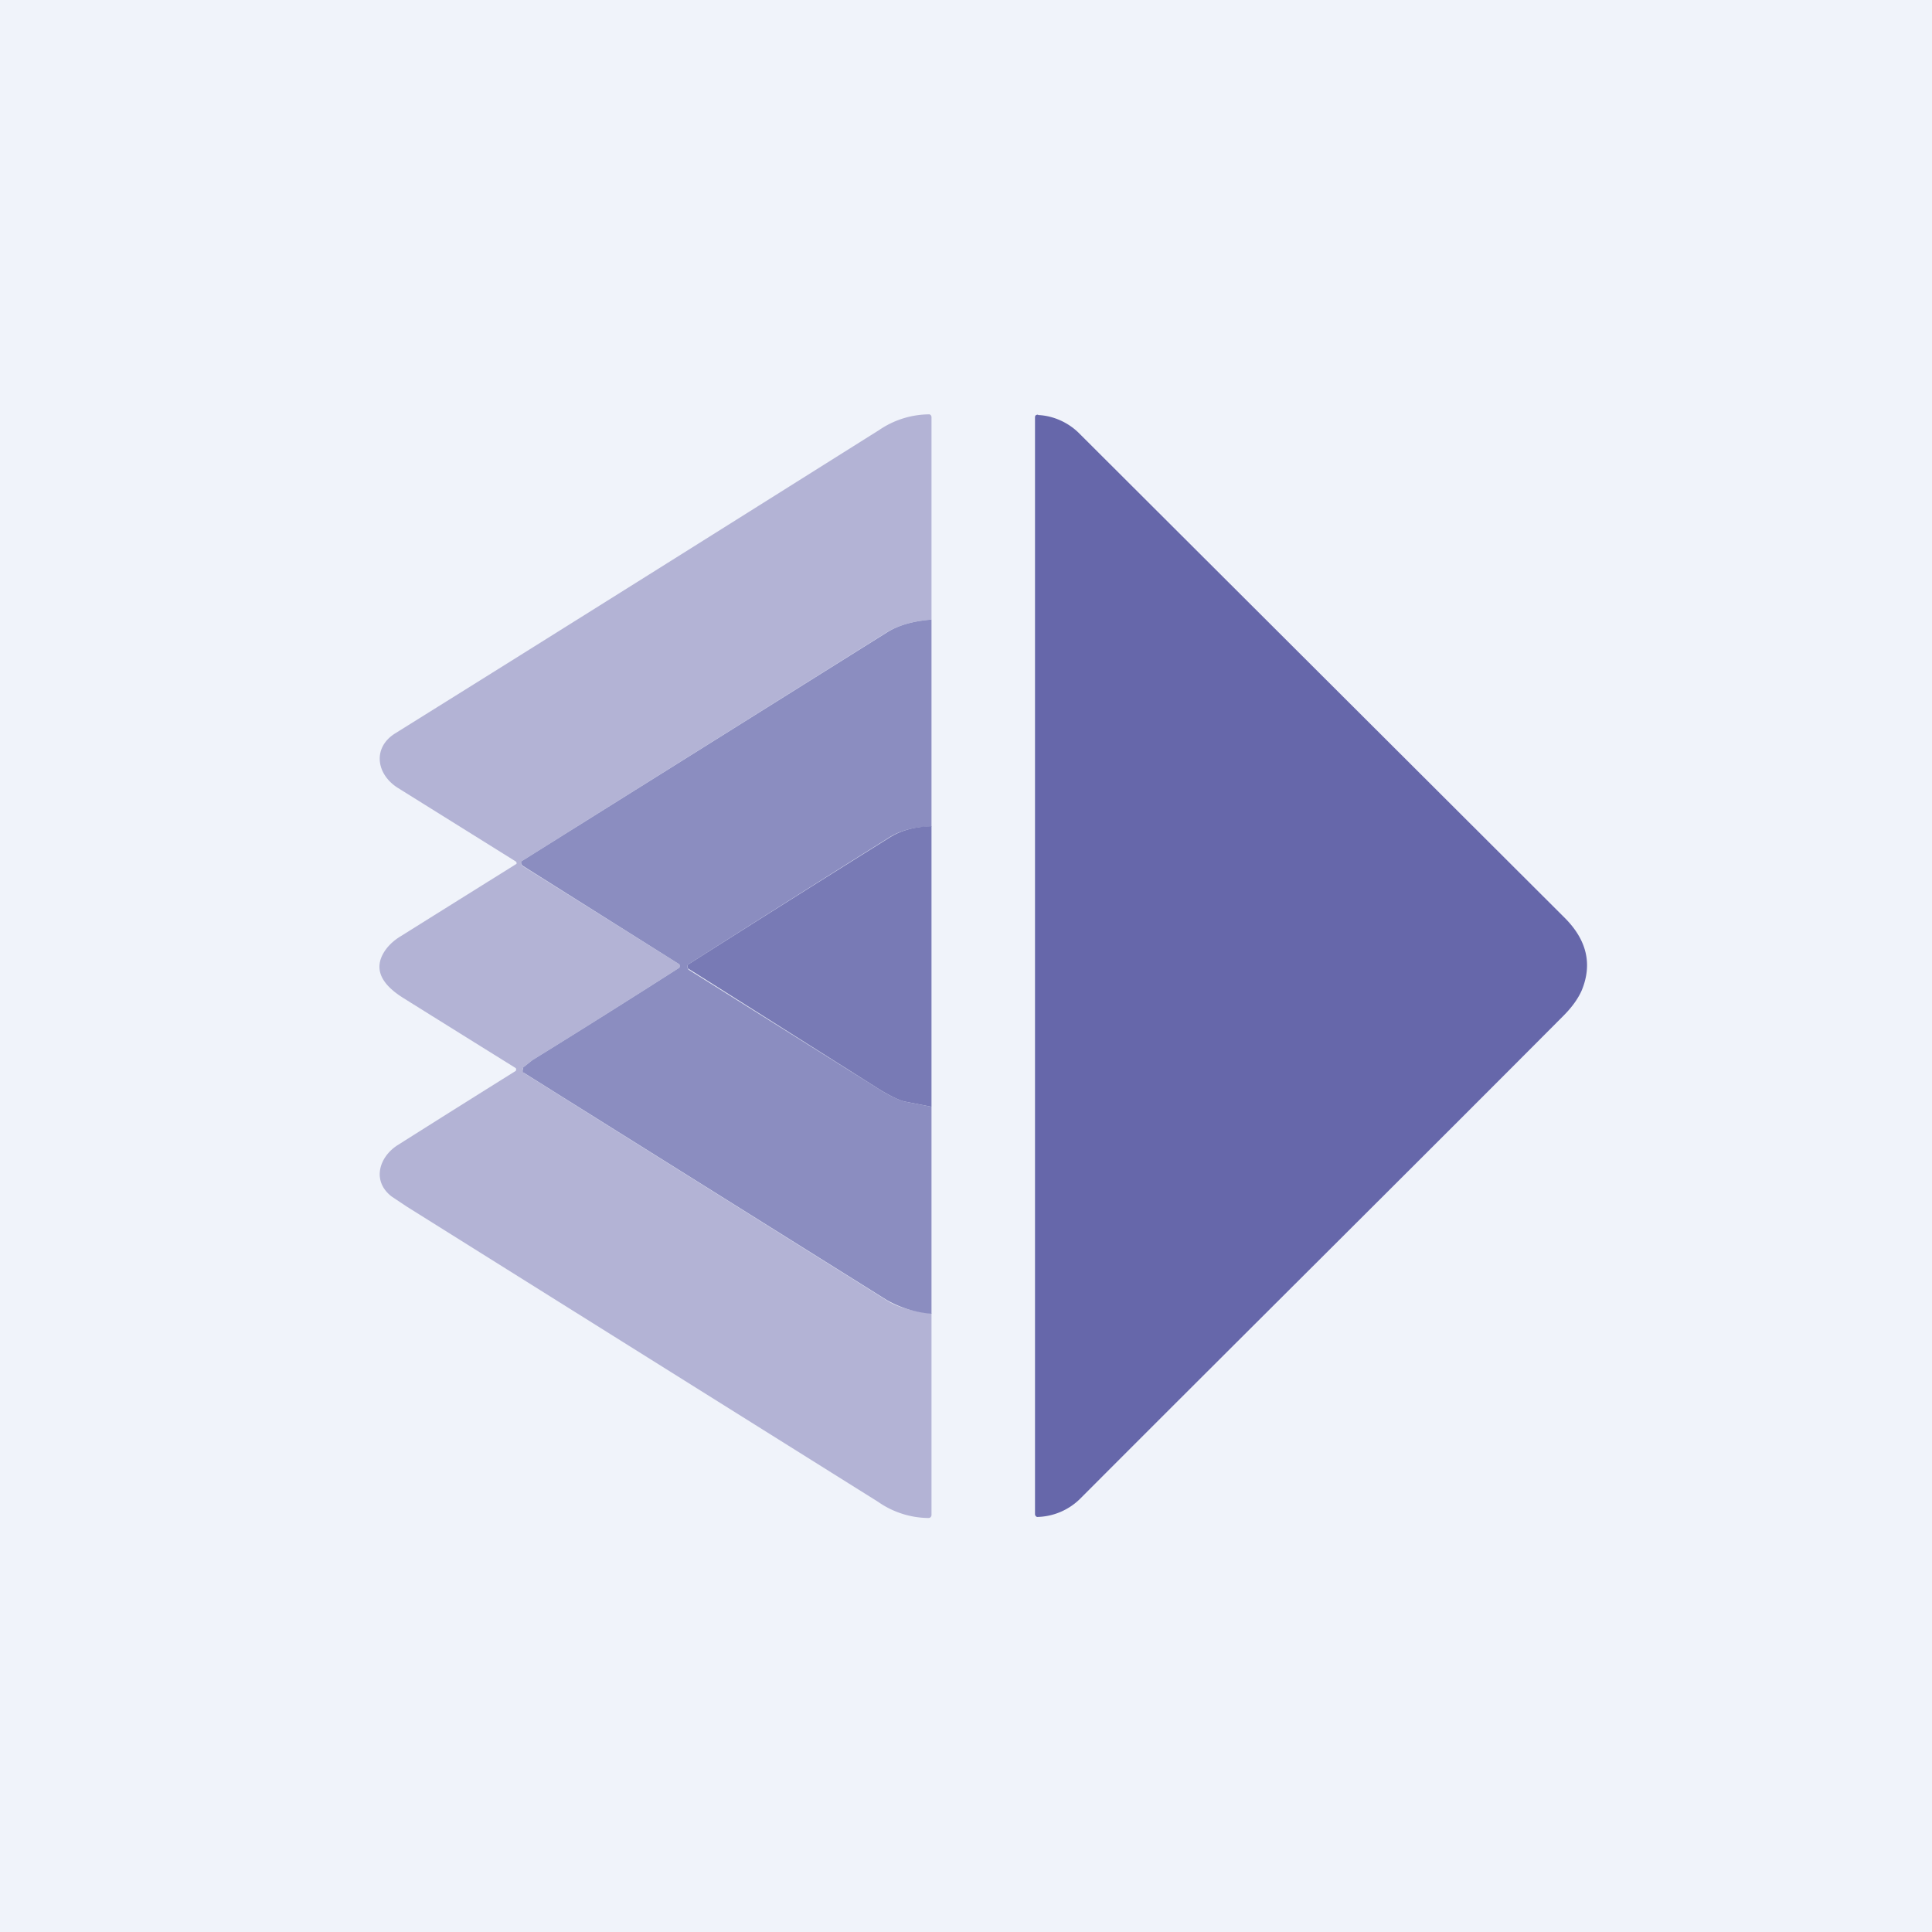 <!-- by TradingView --><svg width="56" height="56" viewBox="0 0 56 56" xmlns="http://www.w3.org/2000/svg"><path fill="#F0F3FA" d="M0 0h56v56H0z"/><path d="M30.09 12.03c.46.02.9.23 1.21.55l14.07 14.04c.62.63.79 1.32.48 2.08-.1.23-.27.48-.54.75-4.52 4.54-9.18 9.16-13.97 13.96a1.83 1.83 0 0 1-1.28.56.09.09 0 0 1-.06-.08V12.1c0-.06.03-.08.09-.08Z" fill="#6667AA"/><path d="M27 17.96c-.54.04-.97.17-1.3.37l-10.56 6.62c-.03.01-.04.04-.03.08 0 .03.02.06.05.08a6113.69 6113.69 0 0 0 4.53 2.84.1.1 0 0 1 0 .1 318.53 318.53 0 0 1-4.26 2.68l-.25.2a.12.12 0 0 0 .02.18l10.5 6.58c.31.2.75.32 1.3.38v5.84a.09.09 0 0 1-.03.07.09.09 0 0 1-.06.02 2.59 2.59 0 0 1-1.46-.47L11.8 34.98l-.45-.3c-.58-.45-.36-1.15.18-1.49a762.8 762.8 0 0 1 3.42-2.15.08.08 0 0 0 0-.08 2018.65 2018.65 0 0 1-3.24-2.02c-.5-.31-.94-.75-.58-1.34.1-.16.25-.32.48-.46a3928.09 3928.09 0 0 1 3.36-2.1.06.06 0 0 0-.02-.07l-3.43-2.14c-.62-.4-.72-1.16-.07-1.57 4.7-2.93 9.38-5.87 14.04-8.8a2.6 2.6 0 0 1 1.45-.45.09.09 0 0 1 .05.04l.01.03v5.88Z" fill="#B3B3D5"/><path d="M27 17.96v6c-.48 0-.9.11-1.22.31a1001.89 1001.89 0 0 0-5.84 3.69.12.12 0 0 0 .04.16l5.5 3.45c.2.13.56.32.75.36l.77.15v6a3.12 3.12 0 0 1-1.3-.4 25613.95 25613.95 0 0 1-10.54-6.6.12.12 0 0 1 0-.1c0-.02 0-.04.02-.05l.25-.2a317.23 317.23 0 0 0 4.26-2.68.1.1 0 0 0 0-.1 5912.27 5912.27 0 0 1-4.53-2.85.12.12 0 0 1-.05-.07c-.01-.04 0-.07.03-.08l10.57-6.62c.32-.2.75-.33 1.29-.37Z" fill="#8B8DC0"/><path d="M27 23.95v8.13l-.77-.15c-.2-.04-.54-.23-.75-.36a6051.14 6051.14 0 0 0-5.54-3.5.12.12 0 0 1 0-.11 1003.92 1003.92 0 0 1 5.84-3.68c.33-.21.73-.32 1.21-.33Z" fill="#787AB5"/></svg>